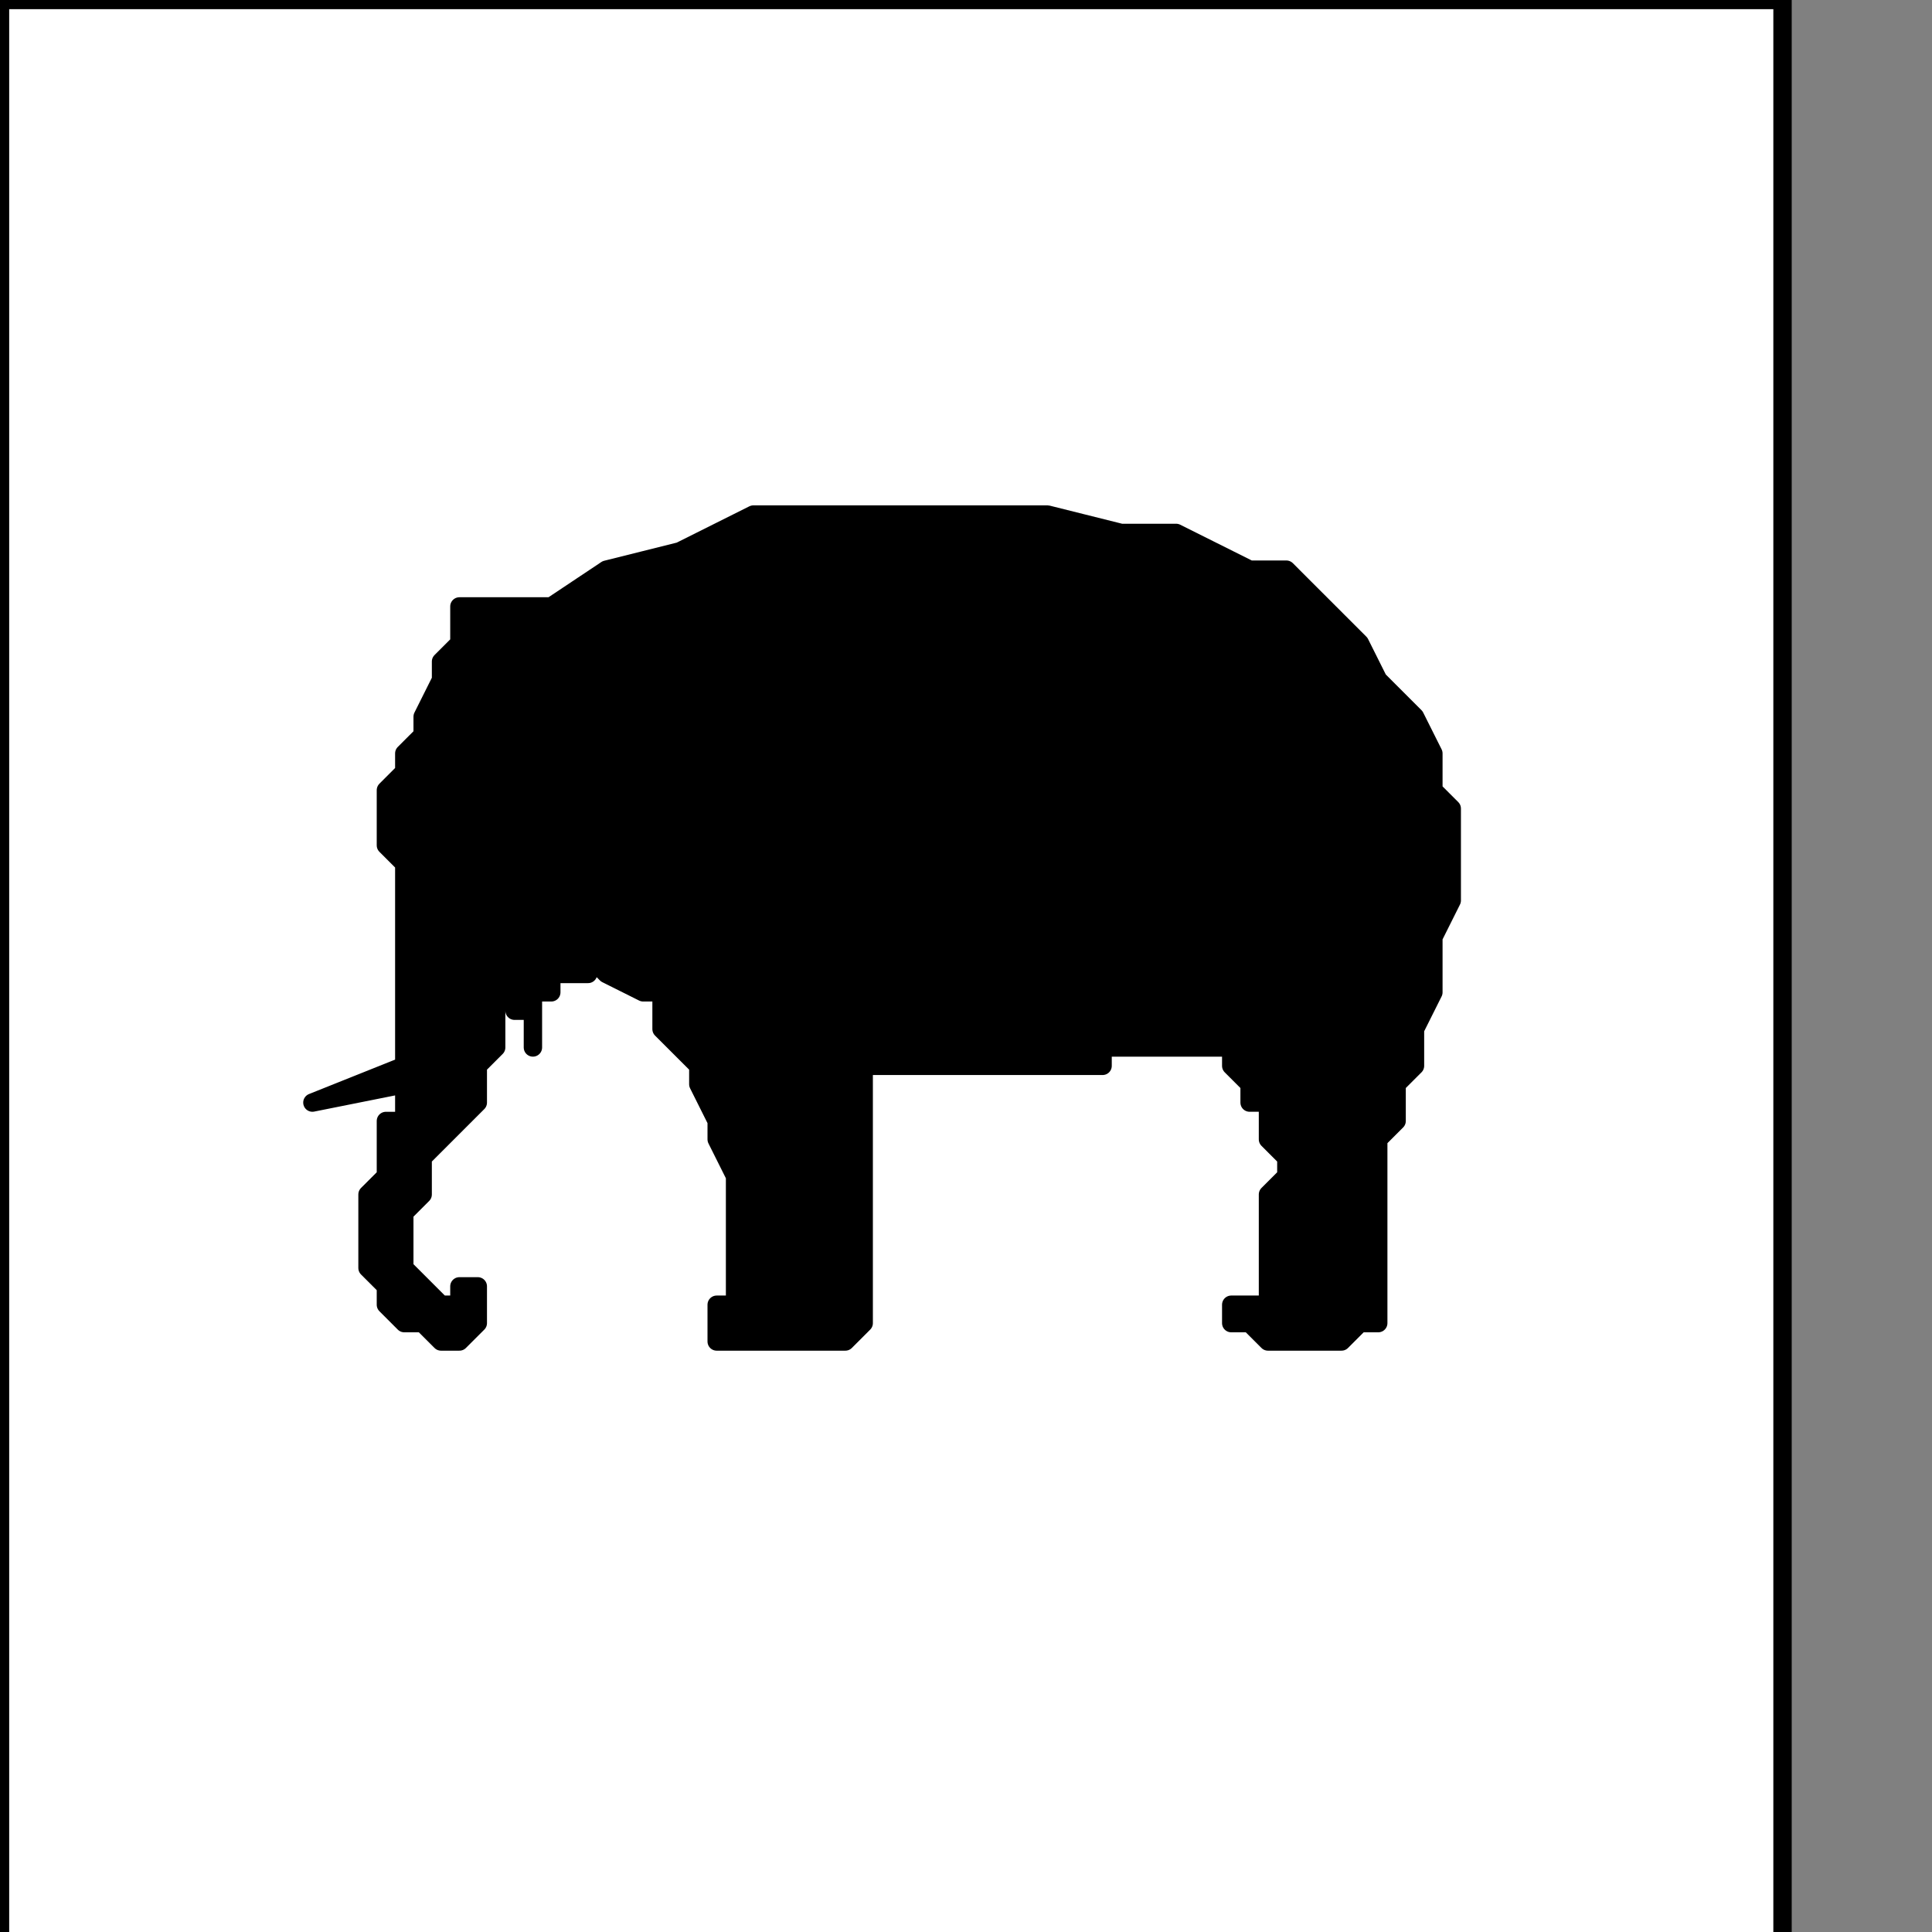 <?xml version="1.0" encoding="UTF-8" standalone="no"?>
<svg
   xmlns:dc="http://purl.org/dc/elements/1.1/"
   xmlns:cc="http://creativecommons.org/ns#"
   xmlns:rdf="http://www.w3.org/1999/02/22-rdf-syntax-ns#"
   xmlns:svg="http://www.w3.org/2000/svg"
   xmlns="http://www.w3.org/2000/svg"
   xmlns:sodipodi="http://sodipodi.sourceforge.net/DTD/sodipodi-0.dtd"
   xmlns:inkscape="http://www.inkscape.org/namespaces/inkscape"
   version="1.0"
   width="27.905mm"
   height="27.905mm"
   id="svg13"
   sodipodi:docname="PD052SBF.WMF">
  <rect width="100%" height="100%" fill="#808080" stroke="none"/>
  <sodipodi:namedview
     pagecolor="#ffffff"
     bordercolor="#666666"
     borderopacity="1"
     objecttolerance="10"
     gridtolerance="10"
     guidetolerance="10"
     inkscape:pageopacity="0"
     inkscape:pageshadow="2"
     inkscape:window-width="640"
     inkscape:window-height="480"
     id="namedview15" />
  <defs
     id="defs3">
    <pattern
       id="WMFhbasepattern"
       patternUnits="userSpaceOnUse"
       width="6"
       height="6"
       x="0"
       y="0" />
  </defs>
  <path
     style="fill:#ffffff;fill-rule:nonzero;fill-opacity:1;stroke:none;"
     d="  M -14.044,207.657   M 97.308,106.337   L 97.308,0   L 0,0   L 0,106.337   L 97.308,106.337   L 97.308,106.337  z "
     id="path5" />
  <path
     style="fill:none;stroke:#000000;stroke-width:1.003px;stroke-linecap:round;stroke-linejoin:round;stroke-miterlimit:4;stroke-dasharray:none;stroke-opacity:1;"
     d="  M -14.044,207.657   M 97.308,106.337   L 97.308,0   L 0,0   L 0,106.337   L 97.308,106.337   L 97.308,106.337  "
     id="path7" />
  <path
     style="fill:#000000;fill-rule:nonzero;fill-opacity:1;stroke:none;"
     d="  M -34.108,149.473   M 78.248,43.137   L 78.248,43.137   L 78.248,41.13   L 77.244,39.124   L 76.241,38.121   L 75.238,37.117   L 74.235,35.111   L 73.232,34.108   L 72.229,33.105   L 71.225,32.102   L 70.222,31.098   L 68.216,31.098   L 68.216,31.098   L 64.203,29.092   L 61.194,29.092   L 57.181,28.089   L 53.168,28.089   L 49.156,28.089   L 45.143,28.089   L 41.13,28.089   L 37.117,30.095   L 33.105,31.098   L 30.095,33.105   L 30.095,33.105   L 29.092,33.105   L 29.092,33.105   L 28.089,33.105   L 27.086,33.105   L 27.086,33.105   L 26.083,33.105   L 26.083,33.105   L 25.079,33.105   L 25.079,33.105   L 25.079,33.105   L 25.079,33.105   L 25.079,34.108   L 25.079,35.111   L 24.076,36.114   L 24.076,37.117   L 23.073,39.124   L 23.073,40.127   L 22.07,41.13   L 22.07,42.133   L 21.067,43.137   L 21.067,44.14   L 21.067,44.14   L 21.067,44.14   L 21.067,44.14   L 21.067,44.14   L 21.067,45.143   L 21.067,46.146   L 22.07,47.149   L 22.07,47.149   L 22.07,48.152   L 22.07,49.156   L 22.07,50.159   L 22.07,50.159   L 22.07,51.162   L 22.07,51.162   L 22.07,52.165   L 22.07,53.168   L 22.07,54.171   L 22.07,55.175   L 22.07,55.175   L 22.07,56.178   L 22.07,57.181   L 22.07,58.184   L 17.054,60.19   L 22.07,59.187   L 22.07,59.187   L 22.07,60.19   L 22.07,61.194   L 21.067,61.194   L 21.067,62.197   L 21.067,63.2   L 21.067,64.203   L 21.067,64.203   L 20.063,65.206   L 20.063,66.21   L 20.063,66.21   L 20.063,66.21   L 20.063,68.216   L 20.063,69.219   L 21.067,70.222   L 21.067,71.225   L 22.07,72.229   L 23.073,72.229   L 24.076,73.232   L 24.076,73.232   L 25.079,73.232   L 26.083,72.229   L 26.083,72.229   L 26.083,72.229   L 26.083,72.229   L 26.083,72.229   L 26.083,71.225   L 26.083,71.225   L 26.083,71.225   L 26.083,70.222   L 26.083,70.222   L 26.083,70.222   L 26.083,70.222   L 26.083,70.222   L 26.083,70.222   L 26.083,70.222   L 26.083,70.222   L 25.079,70.222   L 25.079,71.225   L 25.079,71.225   L 24.076,71.225   L 24.076,71.225   L 24.076,71.225   L 23.073,70.222   L 23.073,70.222   L 22.07,69.219   L 22.07,68.216   L 22.07,66.21   L 23.073,65.206   L 23.073,63.2   L 24.076,62.197   L 25.079,61.194   L 26.083,60.19   L 26.083,58.184   L 27.086,57.181   L 27.086,57.181   L 27.086,57.181   L 27.086,56.178   L 27.086,56.178   L 27.086,56.178   L 27.086,55.175   L 27.086,55.175   L 27.086,55.175   L 27.086,54.171   L 27.086,54.171   L 27.086,54.171   L 27.086,54.171   L 28.089,54.171   L 28.089,54.171   L 28.089,54.171   L 28.089,55.175   L 28.089,55.175   L 29.092,55.175   L 29.092,56.178   L 29.092,56.178   L 29.092,56.178   L 29.092,57.181   L 29.092,57.181   L 29.092,56.178   L 29.092,55.175   L 29.092,54.171   L 30.095,54.171   L 30.095,53.168   L 31.098,53.168   L 32.102,53.168   L 32.102,52.165   L 33.105,53.168   L 33.105,53.168   L 33.105,53.168   L 35.111,54.171   L 36.114,54.171   L 36.114,56.178   L 37.117,57.181   L 38.121,58.184   L 38.121,59.187   L 39.124,61.194   L 39.124,62.197   L 40.127,64.203   L 40.127,65.206   L 40.127,65.206   L 40.127,66.21   L 40.127,66.21   L 40.127,67.213   L 40.127,67.213   L 40.127,68.216   L 40.127,68.216   L 40.127,69.219   L 40.127,70.222   L 40.127,70.222   L 40.127,71.225   L 40.127,71.225   L 40.127,71.225   L 40.127,71.225   L 39.124,71.225   L 39.124,72.229   L 39.124,72.229   L 39.124,72.229   L 39.124,72.229   L 39.124,72.229   L 39.124,73.232   L 39.124,73.232   L 39.124,73.232   L 40.127,73.232   L 41.13,73.232   L 42.133,73.232   L 43.137,73.232   L 44.14,73.232   L 45.143,73.232   L 46.146,73.232   L 46.146,73.232   L 47.149,72.229   L 47.149,72.229   L 47.149,58.184   L 47.149,58.184   L 48.152,58.184   L 50.159,58.184   L 51.162,58.184   L 52.165,58.184   L 53.168,58.184   L 55.175,58.184   L 56.178,58.184   L 57.181,58.184   L 59.187,58.184   L 60.19,58.184   L 60.19,58.184   L 60.19,57.181   L 61.194,57.181   L 62.197,57.181   L 62.197,57.181   L 63.2,57.181   L 63.2,57.181   L 64.203,57.181   L 65.206,57.181   L 65.206,57.181   L 66.21,57.181   L 66.21,57.181   L 66.21,57.181   L 67.213,57.181   L 67.213,58.184   L 67.213,58.184   L 68.216,59.187   L 68.216,59.187   L 68.216,60.19   L 69.219,60.19   L 69.219,60.19   L 69.219,61.194   L 69.219,61.194   L 69.219,62.197   L 70.222,63.2   L 70.222,64.203   L 70.222,64.203   L 69.219,65.206   L 69.219,66.21   L 69.219,67.213   L 69.219,68.216   L 69.219,69.219   L 69.219,70.222   L 69.219,70.222   L 69.219,70.222   L 69.219,71.225   L 68.216,71.225   L 68.216,71.225   L 68.216,71.225   L 68.216,71.225   L 67.213,71.225   L 67.213,72.229   L 67.213,72.229   L 68.216,72.229   L 68.216,72.229   L 68.216,72.229   L 69.219,73.232   L 70.222,73.232   L 71.225,73.232   L 72.229,73.232   L 73.232,73.232   L 74.235,72.229   L 75.238,72.229   L 75.238,72.229   L 75.238,72.229   L 75.238,72.229   L 75.238,72.229   L 75.238,71.225   L 75.238,70.222   L 75.238,68.216   L 75.238,67.213   L 75.238,65.206   L 75.238,64.203   L 75.238,62.197   L 76.241,61.194   L 76.241,59.187   L 76.241,59.187   L 77.244,58.184   L 77.244,56.178   L 78.248,54.171   L 78.248,53.168   L 78.248,51.162   L 79.251,49.156   L 79.251,48.152   L 79.251,46.146   L 79.251,44.14   L 78.248,43.137   L 78.248,43.137  z "
     id="path9" />
  <path
     style="fill:none;stroke:#000000;stroke-width:1.003px;stroke-linecap:round;stroke-linejoin:round;stroke-miterlimit:4;stroke-dasharray:none;stroke-opacity:1;"
     d="  M -34.108,149.473   M 78.248,43.137   L 78.248,43.137   L 78.248,41.13   L 77.244,39.124   L 76.241,38.121   L 75.238,37.117   L 74.235,35.111   L 73.232,34.108   L 72.229,33.105   L 71.225,32.102   L 70.222,31.098   L 68.216,31.098   L 68.216,31.098   L 64.203,29.092   L 61.194,29.092   L 57.181,28.089   L 53.168,28.089   L 49.156,28.089   L 45.143,28.089   L 41.13,28.089   L 37.117,30.095   L 33.105,31.098   L 30.095,33.105   L 30.095,33.105   L 29.092,33.105   L 29.092,33.105   L 28.089,33.105   L 27.086,33.105   L 27.086,33.105   L 26.083,33.105   L 26.083,33.105   L 25.079,33.105   L 25.079,33.105   L 25.079,33.105   L 25.079,33.105   L 25.079,34.108   L 25.079,35.111   L 24.076,36.114   L 24.076,37.117   L 23.073,39.124   L 23.073,40.127   L 22.07,41.13   L 22.07,42.133   L 21.067,43.137   L 21.067,44.14   L 21.067,44.14   L 21.067,44.14   L 21.067,44.14   L 21.067,44.14   L 21.067,45.143   L 21.067,46.146   L 22.07,47.149   L 22.07,47.149   L 22.07,48.152   L 22.07,49.156   L 22.07,50.159   L 22.07,50.159   L 22.07,51.162   L 22.07,51.162   L 22.07,52.165   L 22.07,53.168   L 22.07,54.171   L 22.07,55.175   L 22.07,55.175   L 22.07,56.178   L 22.07,57.181   L 22.07,58.184   L 17.054,60.19   L 22.07,59.187   L 22.07,59.187   L 22.07,60.19   L 22.07,61.194   L 21.067,61.194   L 21.067,62.197   L 21.067,63.2   L 21.067,64.203   L 21.067,64.203   L 20.063,65.206   L 20.063,66.21   L 20.063,66.21   L 20.063,66.21   L 20.063,68.216   L 20.063,69.219   L 21.067,70.222   L 21.067,71.225   L 22.07,72.229   L 23.073,72.229   L 24.076,73.232   L 24.076,73.232   L 25.079,73.232   L 26.083,72.229   L 26.083,72.229   L 26.083,72.229   L 26.083,72.229   L 26.083,72.229   L 26.083,71.225   L 26.083,71.225   L 26.083,71.225   L 26.083,70.222   L 26.083,70.222   L 26.083,70.222   L 26.083,70.222   L 26.083,70.222   L 26.083,70.222   L 26.083,70.222   L 26.083,70.222   L 25.079,70.222   L 25.079,71.225   L 25.079,71.225   L 24.076,71.225   L 24.076,71.225   L 24.076,71.225   L 23.073,70.222   L 23.073,70.222   L 22.07,69.219   L 22.07,68.216   L 22.07,66.21   L 23.073,65.206   L 23.073,63.2   L 24.076,62.197   L 25.079,61.194   L 26.083,60.19   L 26.083,58.184   L 27.086,57.181   L 27.086,57.181   L 27.086,57.181   L 27.086,56.178   L 27.086,56.178   L 27.086,56.178   L 27.086,55.175   L 27.086,55.175   L 27.086,55.175   L 27.086,54.171   L 27.086,54.171   L 27.086,54.171   L 27.086,54.171   L 28.089,54.171   L 28.089,54.171   L 28.089,54.171   L 28.089,55.175   L 28.089,55.175   L 29.092,55.175   L 29.092,56.178   L 29.092,56.178   L 29.092,56.178   L 29.092,57.181   L 29.092,57.181   L 29.092,56.178   L 29.092,55.175   L 29.092,54.171   L 30.095,54.171   L 30.095,53.168   L 31.098,53.168   L 32.102,53.168   L 32.102,52.165   L 33.105,53.168   L 33.105,53.168   L 33.105,53.168   L 35.111,54.171   L 36.114,54.171   L 36.114,56.178   L 37.117,57.181   L 38.121,58.184   L 38.121,59.187   L 39.124,61.194   L 39.124,62.197   L 40.127,64.203   L 40.127,65.206   L 40.127,65.206   L 40.127,66.21   L 40.127,66.21   L 40.127,67.213   L 40.127,67.213   L 40.127,68.216   L 40.127,68.216   L 40.127,69.219   L 40.127,70.222   L 40.127,70.222   L 40.127,71.225   L 40.127,71.225   L 40.127,71.225   L 40.127,71.225   L 39.124,71.225   L 39.124,72.229   L 39.124,72.229   L 39.124,72.229   L 39.124,72.229   L 39.124,72.229   L 39.124,73.232   L 39.124,73.232   L 39.124,73.232   L 40.127,73.232   L 41.13,73.232   L 42.133,73.232   L 43.137,73.232   L 44.14,73.232   L 45.143,73.232   L 46.146,73.232   L 46.146,73.232   L 47.149,72.229   L 47.149,72.229   L 47.149,58.184   L 47.149,58.184   L 48.152,58.184   L 50.159,58.184   L 51.162,58.184   L 52.165,58.184   L 53.168,58.184   L 55.175,58.184   L 56.178,58.184   L 57.181,58.184   L 59.187,58.184   L 60.19,58.184   L 60.19,58.184   L 60.19,57.181   L 61.194,57.181   L 62.197,57.181   L 62.197,57.181   L 63.2,57.181   L 63.2,57.181   L 64.203,57.181   L 65.206,57.181   L 65.206,57.181   L 66.21,57.181   L 66.21,57.181   L 66.21,57.181   L 67.213,57.181   L 67.213,58.184   L 67.213,58.184   L 68.216,59.187   L 68.216,59.187   L 68.216,60.19   L 69.219,60.19   L 69.219,60.19   L 69.219,61.194   L 69.219,61.194   L 69.219,62.197   L 70.222,63.2   L 70.222,64.203   L 70.222,64.203   L 69.219,65.206   L 69.219,66.21   L 69.219,67.213   L 69.219,68.216   L 69.219,69.219   L 69.219,70.222   L 69.219,70.222   L 69.219,70.222   L 69.219,71.225   L 68.216,71.225   L 68.216,71.225   L 68.216,71.225   L 68.216,71.225   L 67.213,71.225   L 67.213,72.229   L 67.213,72.229   L 68.216,72.229   L 68.216,72.229   L 68.216,72.229   L 69.219,73.232   L 70.222,73.232   L 71.225,73.232   L 72.229,73.232   L 73.232,73.232   L 74.235,72.229   L 75.238,72.229   L 75.238,72.229   L 75.238,72.229   L 75.238,72.229   L 75.238,72.229   L 75.238,71.225   L 75.238,70.222   L 75.238,68.216   L 75.238,67.213   L 75.238,65.206   L 75.238,64.203   L 75.238,62.197   L 76.241,61.194   L 76.241,59.187   L 76.241,59.187   L 77.244,58.184   L 77.244,56.178   L 78.248,54.171   L 78.248,53.168   L 78.248,51.162   L 79.251,49.156   L 79.251,48.152   L 79.251,46.146   L 79.251,44.14   L 78.248,43.137   L 78.248,43.137  "
     id="path11" />
</svg>
